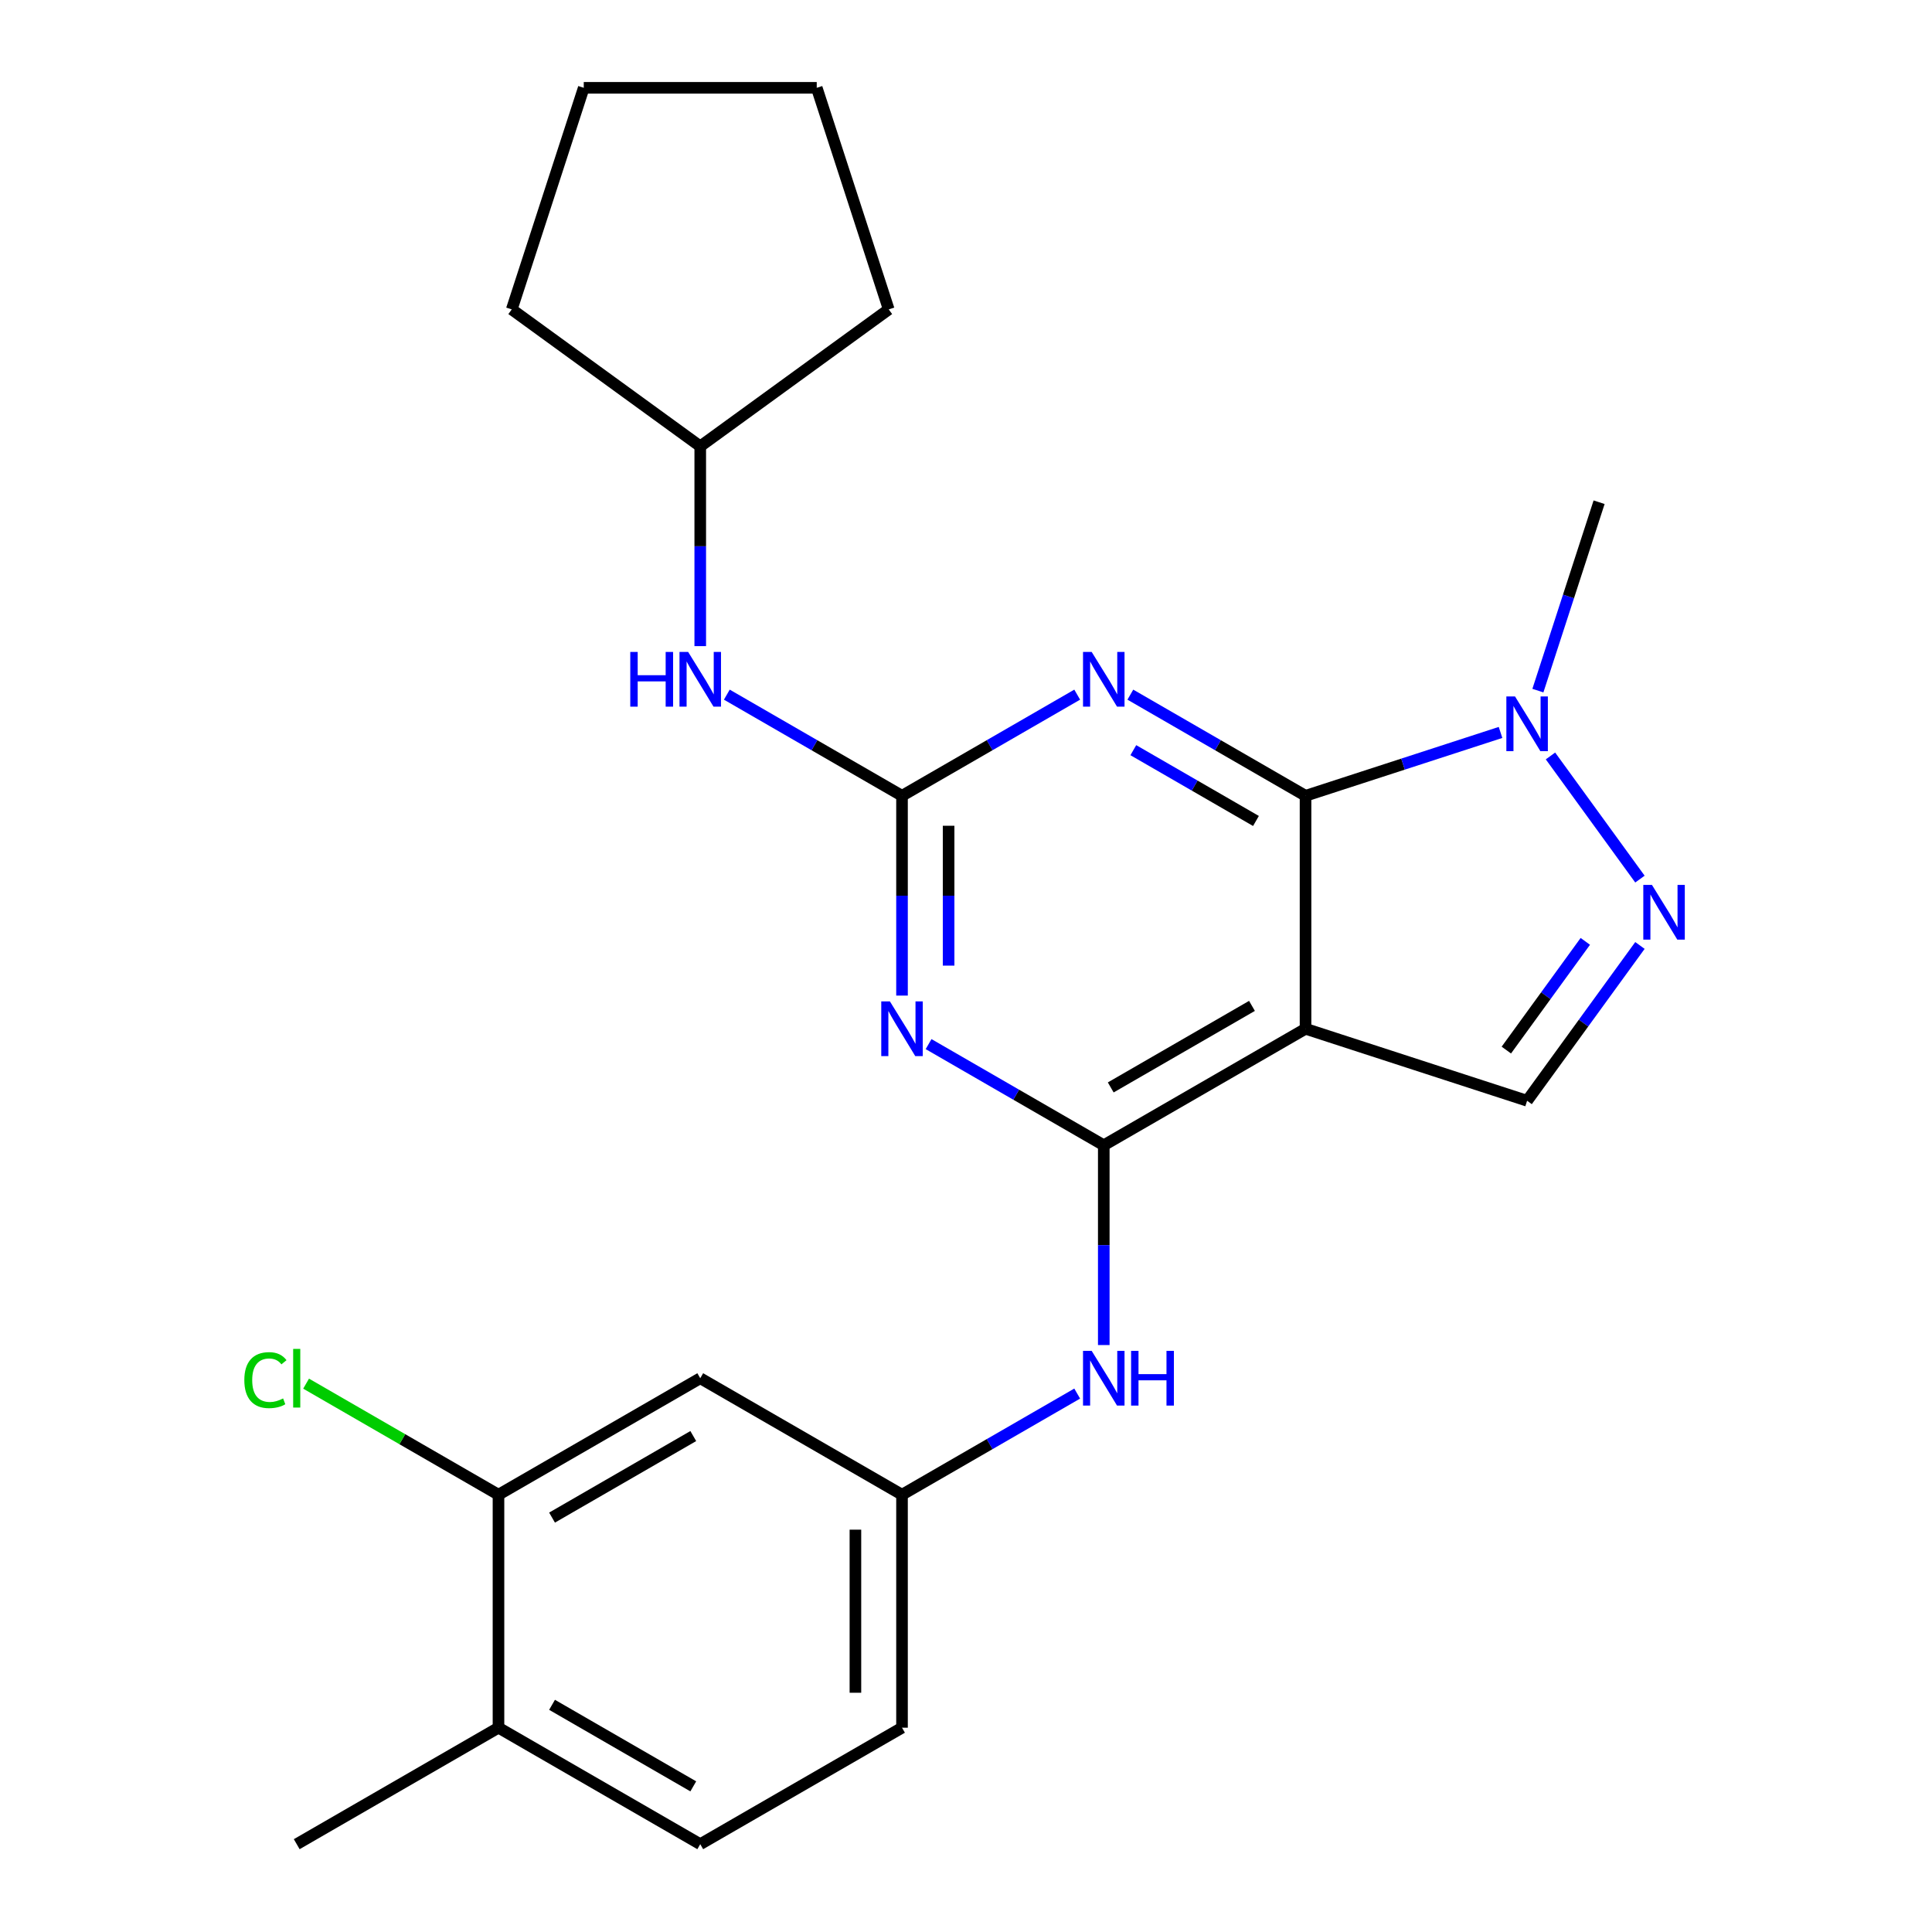 <?xml version='1.0' encoding='iso-8859-1'?>
<svg version='1.1' baseProfile='full'
              xmlns='http://www.w3.org/2000/svg'
                      xmlns:rdkit='http://www.rdkit.org/xml'
                      xmlns:xlink='http://www.w3.org/1999/xlink'
                  xml:space='preserve'
width='1000px' height='1000px' viewBox='0 0 1000 1000'>
<!-- END OF HEADER -->
<rect style='opacity:1.0;fill:#FFFFFF;stroke:none' width='1000' height='1000' x='0' y='0'> </rect>
<path class='bond-0' d='M 675.743,411.901 L 675.743,532.489' style='fill:none;fill-rule:evenodd;stroke:#000000;stroke-width:6px;stroke-linecap:butt;stroke-linejoin:miter;stroke-opacity:1' />
<path class='bond-2' d='M 675.743,411.901 L 630.404,385.725' style='fill:none;fill-rule:evenodd;stroke:#000000;stroke-width:6px;stroke-linecap:butt;stroke-linejoin:miter;stroke-opacity:1' />
<path class='bond-2' d='M 630.404,385.725 L 585.065,359.549' style='fill:none;fill-rule:evenodd;stroke:#0000FF;stroke-width:6px;stroke-linecap:butt;stroke-linejoin:miter;stroke-opacity:1' />
<path class='bond-2' d='M 650.082,424.935 L 618.345,406.611' style='fill:none;fill-rule:evenodd;stroke:#000000;stroke-width:6px;stroke-linecap:butt;stroke-linejoin:miter;stroke-opacity:1' />
<path class='bond-2' d='M 618.345,406.611 L 586.608,388.288' style='fill:none;fill-rule:evenodd;stroke:#0000FF;stroke-width:6px;stroke-linecap:butt;stroke-linejoin:miter;stroke-opacity:1' />
<path class='bond-6' d='M 675.743,411.901 L 726.208,395.504' style='fill:none;fill-rule:evenodd;stroke:#000000;stroke-width:6px;stroke-linecap:butt;stroke-linejoin:miter;stroke-opacity:1' />
<path class='bond-6' d='M 726.208,395.504 L 776.674,379.107' style='fill:none;fill-rule:evenodd;stroke:#0000FF;stroke-width:6px;stroke-linecap:butt;stroke-linejoin:miter;stroke-opacity:1' />
<path class='bond-1' d='M 675.743,532.489 L 571.311,592.783' style='fill:none;fill-rule:evenodd;stroke:#000000;stroke-width:6px;stroke-linecap:butt;stroke-linejoin:miter;stroke-opacity:1' />
<path class='bond-1' d='M 648.019,520.647 L 574.917,562.852' style='fill:none;fill-rule:evenodd;stroke:#000000;stroke-width:6px;stroke-linecap:butt;stroke-linejoin:miter;stroke-opacity:1' />
<path class='bond-7' d='M 675.743,532.489 L 790.428,569.752' style='fill:none;fill-rule:evenodd;stroke:#000000;stroke-width:6px;stroke-linecap:butt;stroke-linejoin:miter;stroke-opacity:1' />
<path class='bond-8' d='M 571.311,592.783 L 571.311,644.489' style='fill:none;fill-rule:evenodd;stroke:#000000;stroke-width:6px;stroke-linecap:butt;stroke-linejoin:miter;stroke-opacity:1' />
<path class='bond-8' d='M 571.311,644.489 L 571.311,696.196' style='fill:none;fill-rule:evenodd;stroke:#0000FF;stroke-width:6px;stroke-linecap:butt;stroke-linejoin:miter;stroke-opacity:1' />
<path class='bond-25' d='M 571.311,592.783 L 525.972,566.606' style='fill:none;fill-rule:evenodd;stroke:#000000;stroke-width:6px;stroke-linecap:butt;stroke-linejoin:miter;stroke-opacity:1' />
<path class='bond-25' d='M 525.972,566.606 L 480.633,540.43' style='fill:none;fill-rule:evenodd;stroke:#0000FF;stroke-width:6px;stroke-linecap:butt;stroke-linejoin:miter;stroke-opacity:1' />
<path class='bond-4' d='M 557.556,359.549 L 512.217,385.725' style='fill:none;fill-rule:evenodd;stroke:#0000FF;stroke-width:6px;stroke-linecap:butt;stroke-linejoin:miter;stroke-opacity:1' />
<path class='bond-4' d='M 512.217,385.725 L 466.879,411.901' style='fill:none;fill-rule:evenodd;stroke:#000000;stroke-width:6px;stroke-linecap:butt;stroke-linejoin:miter;stroke-opacity:1' />
<path class='bond-3' d='M 466.879,515.314 L 466.879,463.608' style='fill:none;fill-rule:evenodd;stroke:#0000FF;stroke-width:6px;stroke-linecap:butt;stroke-linejoin:miter;stroke-opacity:1' />
<path class='bond-3' d='M 466.879,463.608 L 466.879,411.901' style='fill:none;fill-rule:evenodd;stroke:#000000;stroke-width:6px;stroke-linecap:butt;stroke-linejoin:miter;stroke-opacity:1' />
<path class='bond-3' d='M 490.996,499.802 L 490.996,463.608' style='fill:none;fill-rule:evenodd;stroke:#0000FF;stroke-width:6px;stroke-linecap:butt;stroke-linejoin:miter;stroke-opacity:1' />
<path class='bond-3' d='M 490.996,463.608 L 490.996,427.413' style='fill:none;fill-rule:evenodd;stroke:#000000;stroke-width:6px;stroke-linecap:butt;stroke-linejoin:miter;stroke-opacity:1' />
<path class='bond-9' d='M 466.879,411.901 L 421.54,385.725' style='fill:none;fill-rule:evenodd;stroke:#000000;stroke-width:6px;stroke-linecap:butt;stroke-linejoin:miter;stroke-opacity:1' />
<path class='bond-9' d='M 421.54,385.725 L 376.202,359.549' style='fill:none;fill-rule:evenodd;stroke:#0000FF;stroke-width:6px;stroke-linecap:butt;stroke-linejoin:miter;stroke-opacity:1' />
<path class='bond-5' d='M 848.83,455.02 L 802.521,391.282' style='fill:none;fill-rule:evenodd;stroke:#0000FF;stroke-width:6px;stroke-linecap:butt;stroke-linejoin:miter;stroke-opacity:1' />
<path class='bond-24' d='M 848.83,489.37 L 819.629,529.561' style='fill:none;fill-rule:evenodd;stroke:#0000FF;stroke-width:6px;stroke-linecap:butt;stroke-linejoin:miter;stroke-opacity:1' />
<path class='bond-24' d='M 819.629,529.561 L 790.428,569.752' style='fill:none;fill-rule:evenodd;stroke:#000000;stroke-width:6px;stroke-linecap:butt;stroke-linejoin:miter;stroke-opacity:1' />
<path class='bond-24' d='M 820.558,487.251 L 800.118,515.385' style='fill:none;fill-rule:evenodd;stroke:#0000FF;stroke-width:6px;stroke-linecap:butt;stroke-linejoin:miter;stroke-opacity:1' />
<path class='bond-24' d='M 800.118,515.385 L 779.677,543.519' style='fill:none;fill-rule:evenodd;stroke:#000000;stroke-width:6px;stroke-linecap:butt;stroke-linejoin:miter;stroke-opacity:1' />
<path class='bond-18' d='M 796.009,357.463 L 811.85,308.707' style='fill:none;fill-rule:evenodd;stroke:#0000FF;stroke-width:6px;stroke-linecap:butt;stroke-linejoin:miter;stroke-opacity:1' />
<path class='bond-18' d='M 811.85,308.707 L 827.692,259.952' style='fill:none;fill-rule:evenodd;stroke:#000000;stroke-width:6px;stroke-linecap:butt;stroke-linejoin:miter;stroke-opacity:1' />
<path class='bond-12' d='M 557.556,721.312 L 512.217,747.488' style='fill:none;fill-rule:evenodd;stroke:#0000FF;stroke-width:6px;stroke-linecap:butt;stroke-linejoin:miter;stroke-opacity:1' />
<path class='bond-12' d='M 512.217,747.488 L 466.879,773.664' style='fill:none;fill-rule:evenodd;stroke:#000000;stroke-width:6px;stroke-linecap:butt;stroke-linejoin:miter;stroke-opacity:1' />
<path class='bond-17' d='M 362.447,334.433 L 362.447,282.726' style='fill:none;fill-rule:evenodd;stroke:#0000FF;stroke-width:6px;stroke-linecap:butt;stroke-linejoin:miter;stroke-opacity:1' />
<path class='bond-17' d='M 362.447,282.726 L 362.447,231.02' style='fill:none;fill-rule:evenodd;stroke:#000000;stroke-width:6px;stroke-linecap:butt;stroke-linejoin:miter;stroke-opacity:1' />
<path class='bond-10' d='M 258.015,773.664 L 362.447,713.37' style='fill:none;fill-rule:evenodd;stroke:#000000;stroke-width:6px;stroke-linecap:butt;stroke-linejoin:miter;stroke-opacity:1' />
<path class='bond-10' d='M 285.738,785.506 L 358.841,743.301' style='fill:none;fill-rule:evenodd;stroke:#000000;stroke-width:6px;stroke-linecap:butt;stroke-linejoin:miter;stroke-opacity:1' />
<path class='bond-15' d='M 258.015,773.664 L 208.226,744.919' style='fill:none;fill-rule:evenodd;stroke:#000000;stroke-width:6px;stroke-linecap:butt;stroke-linejoin:miter;stroke-opacity:1' />
<path class='bond-15' d='M 208.226,744.919 L 158.438,716.173' style='fill:none;fill-rule:evenodd;stroke:#00CC00;stroke-width:6px;stroke-linecap:butt;stroke-linejoin:miter;stroke-opacity:1' />
<path class='bond-27' d='M 258.015,773.664 L 258.015,894.252' style='fill:none;fill-rule:evenodd;stroke:#000000;stroke-width:6px;stroke-linecap:butt;stroke-linejoin:miter;stroke-opacity:1' />
<path class='bond-11' d='M 362.447,713.37 L 466.879,773.664' style='fill:none;fill-rule:evenodd;stroke:#000000;stroke-width:6px;stroke-linecap:butt;stroke-linejoin:miter;stroke-opacity:1' />
<path class='bond-16' d='M 466.879,773.664 L 466.879,894.252' style='fill:none;fill-rule:evenodd;stroke:#000000;stroke-width:6px;stroke-linecap:butt;stroke-linejoin:miter;stroke-opacity:1' />
<path class='bond-16' d='M 442.761,791.752 L 442.761,876.164' style='fill:none;fill-rule:evenodd;stroke:#000000;stroke-width:6px;stroke-linecap:butt;stroke-linejoin:miter;stroke-opacity:1' />
<path class='bond-13' d='M 258.015,894.252 L 362.447,954.545' style='fill:none;fill-rule:evenodd;stroke:#000000;stroke-width:6px;stroke-linecap:butt;stroke-linejoin:miter;stroke-opacity:1' />
<path class='bond-13' d='M 285.738,882.409 L 358.841,924.615' style='fill:none;fill-rule:evenodd;stroke:#000000;stroke-width:6px;stroke-linecap:butt;stroke-linejoin:miter;stroke-opacity:1' />
<path class='bond-19' d='M 258.015,894.252 L 153.583,954.545' style='fill:none;fill-rule:evenodd;stroke:#000000;stroke-width:6px;stroke-linecap:butt;stroke-linejoin:miter;stroke-opacity:1' />
<path class='bond-14' d='M 362.447,954.545 L 466.879,894.252' style='fill:none;fill-rule:evenodd;stroke:#000000;stroke-width:6px;stroke-linecap:butt;stroke-linejoin:miter;stroke-opacity:1' />
<path class='bond-20' d='M 362.447,231.02 L 264.889,160.14' style='fill:none;fill-rule:evenodd;stroke:#000000;stroke-width:6px;stroke-linecap:butt;stroke-linejoin:miter;stroke-opacity:1' />
<path class='bond-21' d='M 362.447,231.02 L 460.004,160.14' style='fill:none;fill-rule:evenodd;stroke:#000000;stroke-width:6px;stroke-linecap:butt;stroke-linejoin:miter;stroke-opacity:1' />
<path class='bond-22' d='M 264.889,160.14 L 302.153,45.455' style='fill:none;fill-rule:evenodd;stroke:#000000;stroke-width:6px;stroke-linecap:butt;stroke-linejoin:miter;stroke-opacity:1' />
<path class='bond-23' d='M 460.004,160.14 L 422.741,45.455' style='fill:none;fill-rule:evenodd;stroke:#000000;stroke-width:6px;stroke-linecap:butt;stroke-linejoin:miter;stroke-opacity:1' />
<path class='bond-26' d='M 302.153,45.455 L 422.741,45.455' style='fill:none;fill-rule:evenodd;stroke:#000000;stroke-width:6px;stroke-linecap:butt;stroke-linejoin:miter;stroke-opacity:1' />
<path  class='atom-3' d='M 565.051 337.447
L 574.331 352.447
Q 575.251 353.927, 576.731 356.607
Q 578.211 359.287, 578.291 359.447
L 578.291 337.447
L 582.051 337.447
L 582.051 365.767
L 578.171 365.767
L 568.211 349.367
Q 567.051 347.447, 565.811 345.247
Q 564.611 343.047, 564.251 342.367
L 564.251 365.767
L 560.571 365.767
L 560.571 337.447
L 565.051 337.447
' fill='#0000FF'/>
<path  class='atom-4' d='M 460.619 518.329
L 469.899 533.329
Q 470.819 534.809, 472.299 537.489
Q 473.779 540.169, 473.859 540.329
L 473.859 518.329
L 477.619 518.329
L 477.619 546.649
L 473.739 546.649
L 463.779 530.249
Q 462.619 528.329, 461.379 526.129
Q 460.179 523.929, 459.819 523.249
L 459.819 546.649
L 456.139 546.649
L 456.139 518.329
L 460.619 518.329
' fill='#0000FF'/>
<path  class='atom-6' d='M 855.048 458.035
L 864.328 473.035
Q 865.248 474.515, 866.728 477.195
Q 868.208 479.875, 868.288 480.035
L 868.288 458.035
L 872.048 458.035
L 872.048 486.355
L 868.168 486.355
L 858.208 469.955
Q 857.048 468.035, 855.808 465.835
Q 854.608 463.635, 854.248 462.955
L 854.248 486.355
L 850.568 486.355
L 850.568 458.035
L 855.048 458.035
' fill='#0000FF'/>
<path  class='atom-7' d='M 784.168 360.478
L 793.448 375.478
Q 794.368 376.958, 795.848 379.638
Q 797.328 382.318, 797.408 382.478
L 797.408 360.478
L 801.168 360.478
L 801.168 388.798
L 797.288 388.798
L 787.328 372.398
Q 786.168 370.478, 784.928 368.278
Q 783.728 366.078, 783.368 365.398
L 783.368 388.798
L 779.688 388.798
L 779.688 360.478
L 784.168 360.478
' fill='#0000FF'/>
<path  class='atom-9' d='M 565.051 699.21
L 574.331 714.21
Q 575.251 715.69, 576.731 718.37
Q 578.211 721.05, 578.291 721.21
L 578.291 699.21
L 582.051 699.21
L 582.051 727.53
L 578.171 727.53
L 568.211 711.13
Q 567.051 709.21, 565.811 707.01
Q 564.611 704.81, 564.251 704.13
L 564.251 727.53
L 560.571 727.53
L 560.571 699.21
L 565.051 699.21
' fill='#0000FF'/>
<path  class='atom-9' d='M 585.451 699.21
L 589.291 699.21
L 589.291 711.25
L 603.771 711.25
L 603.771 699.21
L 607.611 699.21
L 607.611 727.53
L 603.771 727.53
L 603.771 714.45
L 589.291 714.45
L 589.291 727.53
L 585.451 727.53
L 585.451 699.21
' fill='#0000FF'/>
<path  class='atom-10' d='M 326.227 337.447
L 330.067 337.447
L 330.067 349.487
L 344.547 349.487
L 344.547 337.447
L 348.387 337.447
L 348.387 365.767
L 344.547 365.767
L 344.547 352.687
L 330.067 352.687
L 330.067 365.767
L 326.227 365.767
L 326.227 337.447
' fill='#0000FF'/>
<path  class='atom-10' d='M 356.187 337.447
L 365.467 352.447
Q 366.387 353.927, 367.867 356.607
Q 369.347 359.287, 369.427 359.447
L 369.427 337.447
L 373.187 337.447
L 373.187 365.767
L 369.307 365.767
L 359.347 349.367
Q 358.187 347.447, 356.947 345.247
Q 355.747 343.047, 355.387 342.367
L 355.387 365.767
L 351.707 365.767
L 351.707 337.447
L 356.187 337.447
' fill='#0000FF'/>
<path  class='atom-16' d='M 126.463 714.35
Q 126.463 707.31, 129.743 703.63
Q 133.063 699.91, 139.343 699.91
Q 145.183 699.91, 148.303 704.03
L 145.663 706.19
Q 143.383 703.19, 139.343 703.19
Q 135.063 703.19, 132.783 706.07
Q 130.543 708.91, 130.543 714.35
Q 130.543 719.95, 132.863 722.83
Q 135.223 725.71, 139.783 725.71
Q 142.903 725.71, 146.543 723.83
L 147.663 726.83
Q 146.183 727.79, 143.943 728.35
Q 141.703 728.91, 139.223 728.91
Q 133.063 728.91, 129.743 725.15
Q 126.463 721.39, 126.463 714.35
' fill='#00CC00'/>
<path  class='atom-16' d='M 151.743 698.19
L 155.423 698.19
L 155.423 728.55
L 151.743 728.55
L 151.743 698.19
' fill='#00CC00'/>
</svg>

